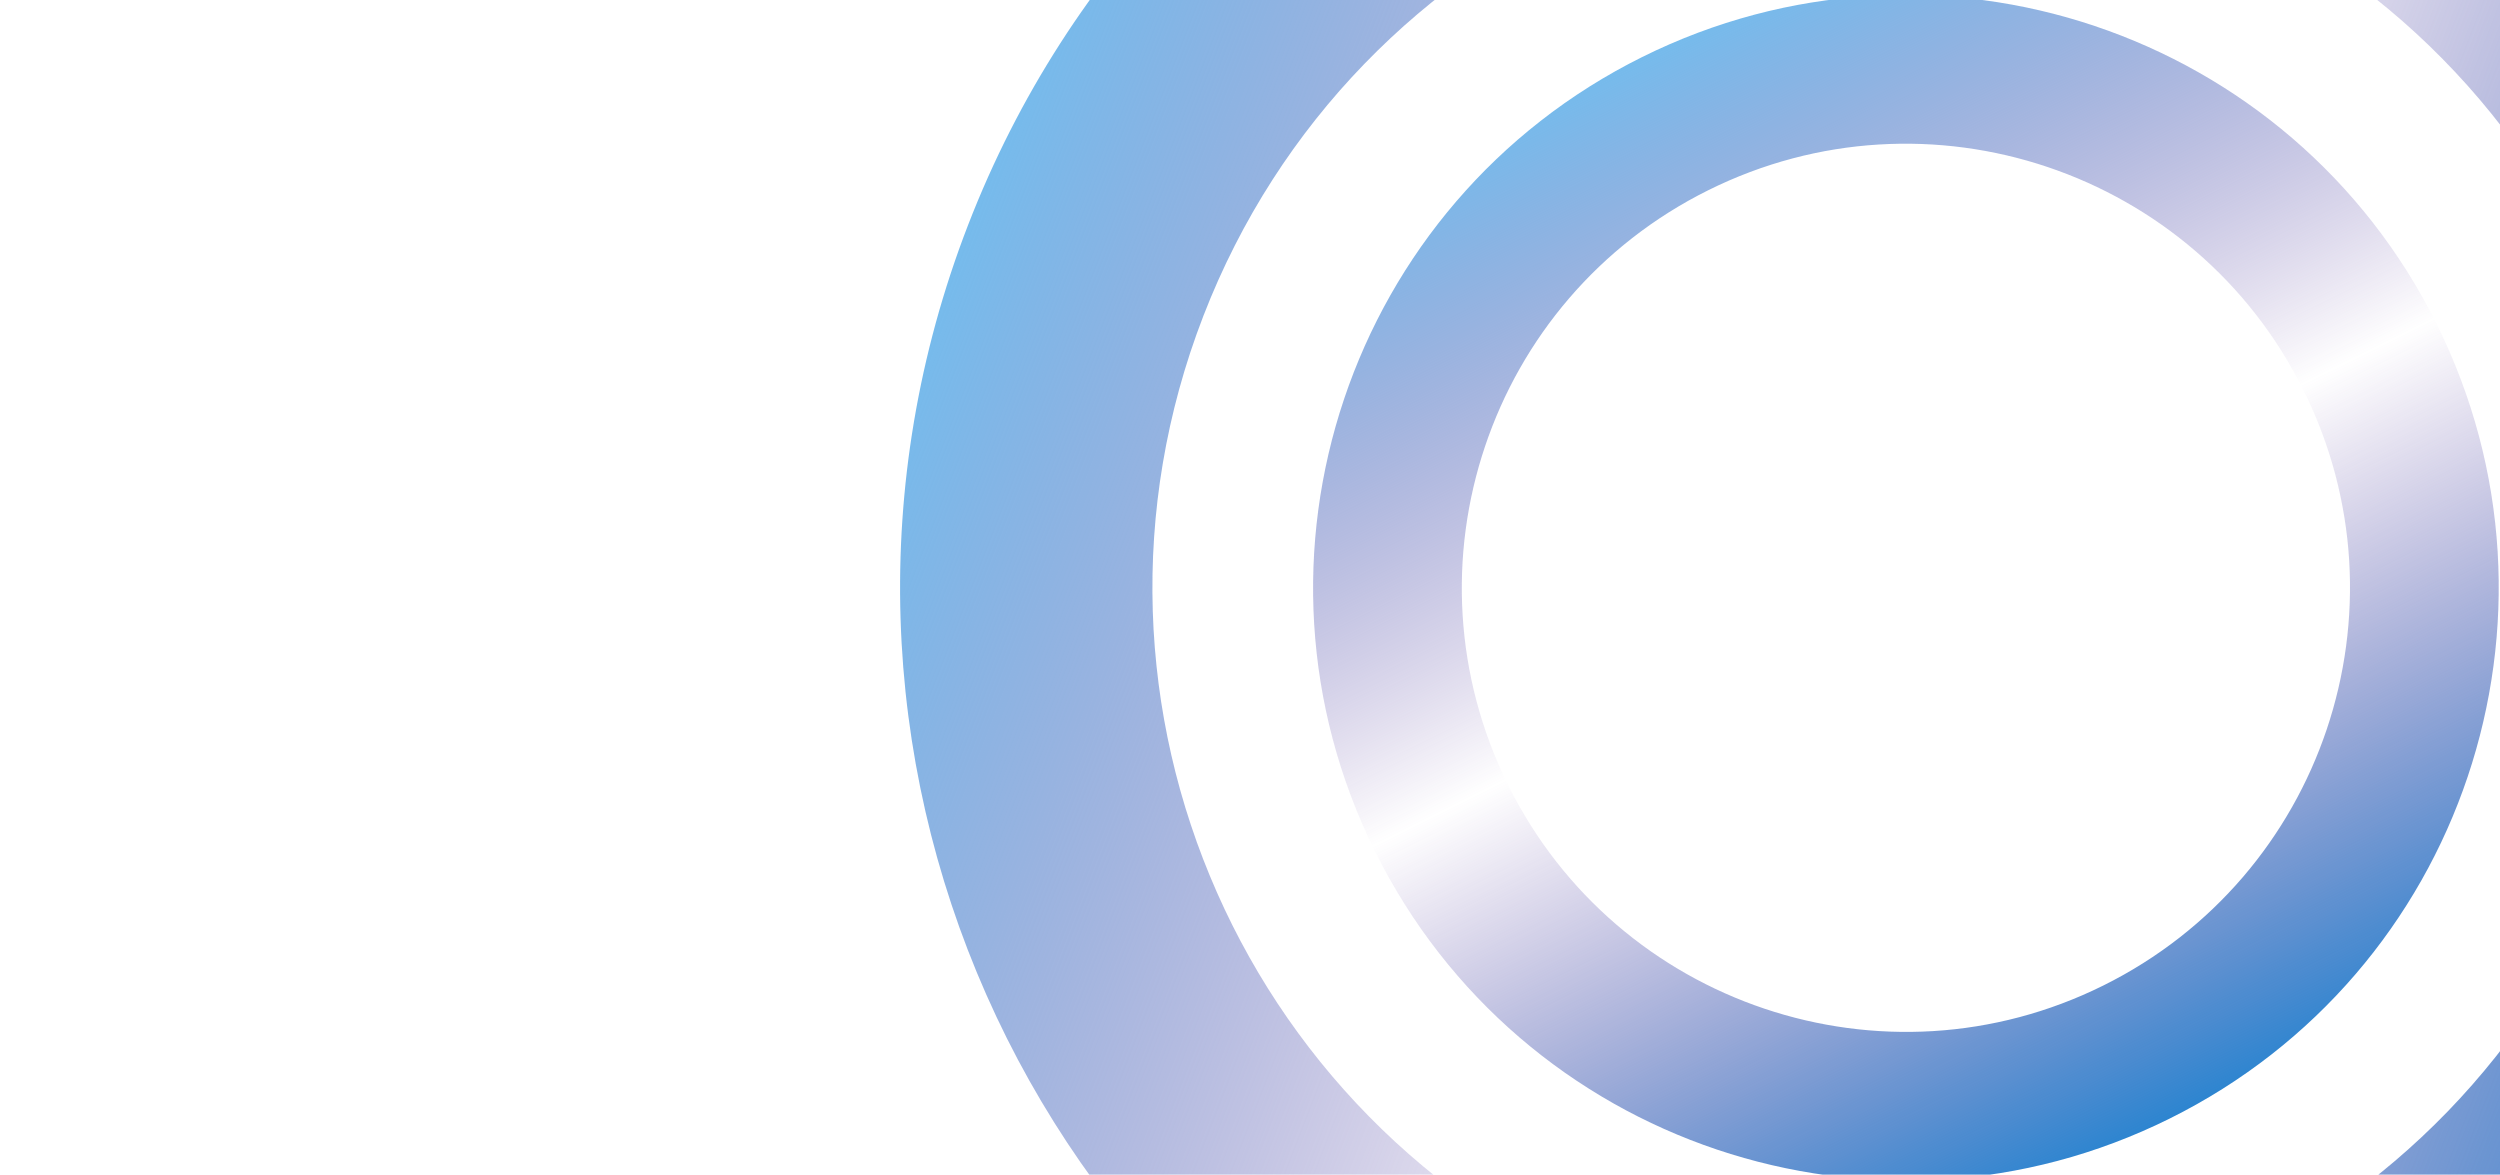 <svg fill="none" height="483" viewBox="0 0 1028 483" width="1028" xmlns="http://www.w3.org/2000/svg" xmlns:xlink="http://www.w3.org/1999/xlink"><linearGradient id="a"><stop offset="0" stop-color="#76bbec"/><stop offset=".495" stop-color="#5c3597" stop-opacity="0"/><stop offset="1" stop-color="#2d85d0"/></linearGradient><linearGradient id="b" gradientUnits="userSpaceOnUse" x1="675.252" x2="892.165" xlink:href="#a" y1="23.456" y2="459.959"/><linearGradient id="c"><stop offset="0"/><stop offset="1" stop-opacity="0"/></linearGradient><linearGradient id="d" gradientUnits="userSpaceOnUse" x1="664.006" x2="664.006" xlink:href="#c" y1="241.145" y2="256.145"/><linearGradient id="e" gradientUnits="userSpaceOnUse" x1="673.235" x2="673.235" xlink:href="#c" y1="257.753" y2="272.753"/><linearGradient id="f" gradientUnits="userSpaceOnUse" x1="682.465" x2="682.465" xlink:href="#c" y1="274.36" y2="289.36"/><linearGradient id="g" gradientUnits="userSpaceOnUse" x1="691.694" x2="691.694" xlink:href="#c" y1="290.968" y2="305.968"/><linearGradient id="h" gradientUnits="userSpaceOnUse" x1="700.924" x2="700.924" xlink:href="#c" y1="307.576" y2="322.576"/><linearGradient id="i" gradientUnits="userSpaceOnUse" x1="710.153" x2="710.153" xlink:href="#c" y1="324.184" y2="339.184"/><linearGradient id="j" gradientUnits="userSpaceOnUse" x1="719.383" x2="719.383" xlink:href="#c" y1="340.792" y2="355.792"/><linearGradient id="k" gradientUnits="userSpaceOnUse" x1="728.612" x2="728.612" xlink:href="#c" y1="357.399" y2="372.399"/><linearGradient id="l" gradientUnits="userSpaceOnUse" x1="737.842" x2="737.842" xlink:href="#c" y1="374.007" y2="389.007"/><linearGradient id="m" gradientUnits="userSpaceOnUse" x1="747.071" x2="747.071" xlink:href="#c" y1="390.615" y2="405.615"/><linearGradient id="n" gradientUnits="userSpaceOnUse" x1="756.301" x2="756.301" xlink:href="#c" y1="407.222" y2="422.222"/><linearGradient id="o" gradientUnits="userSpaceOnUse" x1="765.53" x2="765.53" xlink:href="#c" y1="423.83" y2="438.83"/><linearGradient id="p" gradientUnits="userSpaceOnUse" x1="774.76" x2="774.76" xlink:href="#c" y1="440.438" y2="455.437"/><linearGradient id="q" gradientUnits="userSpaceOnUse" x1="783.989" x2="783.989" xlink:href="#c" y1="457.045" y2="472.045"/><linearGradient id="r" gradientUnits="userSpaceOnUse" x1="793.219" x2="793.219" xlink:href="#c" y1="473.653" y2="488.653"/><linearGradient id="s" gradientUnits="userSpaceOnUse" x1="802.448" x2="802.448" xlink:href="#c" y1="490.261" y2="505.261"/><linearGradient id="t" gradientUnits="userSpaceOnUse" x1="811.678" x2="811.678" xlink:href="#c" y1="506.869" y2="521.869"/><linearGradient id="u" gradientUnits="userSpaceOnUse" x1="820.907" x2="820.907" xlink:href="#c" y1="523.476" y2="538.476"/><linearGradient id="v" gradientUnits="userSpaceOnUse" x1="830.137" x2="830.137" xlink:href="#c" y1="540.084" y2="555.084"/><linearGradient id="w" gradientUnits="userSpaceOnUse" x1="839.366" x2="839.366" xlink:href="#c" y1="556.692" y2="571.692"/><linearGradient id="x" gradientUnits="userSpaceOnUse" x1="848.596" x2="848.596" xlink:href="#c" y1="573.299" y2="588.299"/><linearGradient id="y" gradientUnits="userSpaceOnUse" x1="857.825" x2="857.825" xlink:href="#c" y1="589.907" y2="604.907"/><linearGradient id="z" gradientUnits="userSpaceOnUse" x1="867.055" x2="867.055" xlink:href="#c" y1="606.515" y2="621.515"/><linearGradient id="A" gradientUnits="userSpaceOnUse" x1="876.284" x2="876.284" xlink:href="#c" y1="623.123" y2="638.123"/><linearGradient id="B" gradientUnits="userSpaceOnUse" x1="885.514" x2="885.514" xlink:href="#c" y1="639.73" y2="654.73"/><linearGradient id="C" gradientUnits="userSpaceOnUse" x1="894.743" x2="894.743" xlink:href="#c" y1="656.338" y2="671.338"/><linearGradient id="D" gradientUnits="userSpaceOnUse" x1="903.973" x2="903.973" xlink:href="#c" y1="672.946" y2="687.946"/><linearGradient id="E" gradientUnits="userSpaceOnUse" x1="913.202" x2="913.202" xlink:href="#c" y1="689.554" y2="704.554"/><linearGradient id="F" gradientUnits="userSpaceOnUse" x1="922.432" x2="922.432" xlink:href="#c" y1="706.161" y2="721.161"/><linearGradient id="G" gradientUnits="userSpaceOnUse" x1="931.661" x2="931.661" xlink:href="#c" y1="722.769" y2="737.769"/><linearGradient id="H" gradientUnits="userSpaceOnUse" x1="940.891" x2="940.891" xlink:href="#c" y1="739.376" y2="754.376"/><linearGradient id="I" gradientUnits="userSpaceOnUse" x1="950.12" x2="950.12" xlink:href="#c" y1="755.984" y2="770.984"/><linearGradient id="J" gradientUnits="userSpaceOnUse" x1="959.35" x2="959.35" xlink:href="#c" y1="772.592" y2="787.592"/><linearGradient id="K" gradientUnits="userSpaceOnUse" x1="968.579" x2="968.579" xlink:href="#c" y1="789.2" y2="804.2"/><linearGradient id="L" gradientUnits="userSpaceOnUse" x1="977.809" x2="977.809" xlink:href="#c" y1="805.808" y2="820.808"/><linearGradient id="M" gradientUnits="userSpaceOnUse" x1="987.038" x2="987.038" xlink:href="#c" y1="822.415" y2="837.415"/><linearGradient id="N" gradientUnits="userSpaceOnUse" x1="996.268" x2="996.268" xlink:href="#c" y1="839.023" y2="854.023"/><linearGradient id="O" gradientUnits="userSpaceOnUse" x1="1005.5" x2="1005.5" xlink:href="#c" y1="855.631" y2="870.631"/><linearGradient id="P" gradientUnits="userSpaceOnUse" x1="1014.73" x2="1014.73" xlink:href="#c" y1="872.238" y2="887.238"/><linearGradient id="Q" gradientUnits="userSpaceOnUse" x1="1023.96" x2="1023.96" xlink:href="#c" y1="888.846" y2="903.846"/><linearGradient id="R" gradientUnits="userSpaceOnUse" x1="1033.19" x2="1033.19" xlink:href="#c" y1="905.454" y2="920.454"/><linearGradient id="S" gradientUnits="userSpaceOnUse" x1="1042.42" x2="1042.42" xlink:href="#c" y1="922.062" y2="937.062"/><linearGradient id="T" gradientUnits="userSpaceOnUse" x1="1051.64" x2="1051.64" xlink:href="#c" y1="938.669" y2="953.669"/><linearGradient id="U" gradientUnits="userSpaceOnUse" x1="1060.87" x2="1060.87" xlink:href="#c" y1="955.277" y2="970.277"/><linearGradient id="V" gradientUnits="userSpaceOnUse" x1="1070.1" x2="1070.1" xlink:href="#c" y1="971.885" y2="986.885"/><linearGradient id="W" gradientUnits="userSpaceOnUse" x1="1079.33" x2="1079.33" xlink:href="#c" y1="988.493" y2="1003.49"/><linearGradient id="X" gradientUnits="userSpaceOnUse" x1="1088.56" x2="1088.56" xlink:href="#c" y1="1005.1" y2="1020.1"/><linearGradient id="Y" gradientUnits="userSpaceOnUse" x1="398.079" x2="1169.34" xlink:href="#a" y1="92.512" y2="390.904"/><linearGradient id="Z" gradientUnits="userSpaceOnUse" x1="572.489" x2="572.489" xlink:href="#c" y1="699.256" y2="714.256"/><linearGradient id="aa" gradientUnits="userSpaceOnUse" x1="590.505" x2="590.505" xlink:href="#c" y1="705.289" y2="720.289"/><linearGradient id="ab" gradientUnits="userSpaceOnUse" x1="608.522" x2="608.522" xlink:href="#c" y1="711.321" y2="726.321"/><linearGradient id="ac" gradientUnits="userSpaceOnUse" x1="626.539" x2="626.539" xlink:href="#c" y1="717.354" y2="732.354"/><linearGradient id="ad" gradientUnits="userSpaceOnUse" x1="644.556" x2="644.556" xlink:href="#c" y1="723.387" y2="738.387"/><linearGradient id="ae" gradientUnits="userSpaceOnUse" x1="662.573" x2="662.573" xlink:href="#c" y1="729.42" y2="744.42"/><linearGradient id="af" gradientUnits="userSpaceOnUse" x1="680.589" x2="680.589" xlink:href="#c" y1="735.453" y2="750.453"/><linearGradient id="ag" gradientUnits="userSpaceOnUse" x1="698.606" x2="698.606" xlink:href="#c" y1="741.485" y2="756.485"/><linearGradient id="ah" gradientUnits="userSpaceOnUse" x1="716.623" x2="716.623" xlink:href="#c" y1="747.518" y2="762.518"/><linearGradient id="ai" gradientUnits="userSpaceOnUse" x1="734.64" x2="734.64" xlink:href="#c" y1="753.551" y2="768.551"/><linearGradient id="aj" gradientUnits="userSpaceOnUse" x1="752.657" x2="752.657" xlink:href="#c" y1="759.583" y2="774.583"/><linearGradient id="ak" gradientUnits="userSpaceOnUse" x1="770.673" x2="770.673" xlink:href="#c" y1="765.617" y2="780.617"/><linearGradient id="al" gradientUnits="userSpaceOnUse" x1="788.69" x2="788.69" xlink:href="#c" y1="771.649" y2="786.649"/><linearGradient id="am" gradientUnits="userSpaceOnUse" x1="806.707" x2="806.707" xlink:href="#c" y1="777.682" y2="792.682"/><linearGradient id="an" gradientUnits="userSpaceOnUse" x1="824.724" x2="824.724" xlink:href="#c" y1="783.715" y2="798.715"/><linearGradient id="ao" gradientUnits="userSpaceOnUse" x1="842.741" x2="842.741" xlink:href="#c" y1="789.748" y2="804.748"/><linearGradient id="ap" gradientUnits="userSpaceOnUse" x1="860.757" x2="860.757" xlink:href="#c" y1="795.781" y2="810.781"/><linearGradient id="aq" gradientUnits="userSpaceOnUse" x1="878.774" x2="878.774" xlink:href="#c" y1="801.813" y2="816.813"/><linearGradient id="ar" gradientUnits="userSpaceOnUse" x1="896.791" x2="896.791" xlink:href="#c" y1="807.846" y2="822.846"/><linearGradient id="as" gradientUnits="userSpaceOnUse" x1="914.808" x2="914.808" xlink:href="#c" y1="813.879" y2="828.879"/><linearGradient id="at" gradientUnits="userSpaceOnUse" x1="932.825" x2="932.825" xlink:href="#c" y1="819.912" y2="834.912"/><linearGradient id="au" gradientUnits="userSpaceOnUse" x1="950.842" x2="950.842" xlink:href="#c" y1="825.945" y2="840.945"/><linearGradient id="av" gradientUnits="userSpaceOnUse" x1="968.858" x2="968.858" xlink:href="#c" y1="831.978" y2="846.978"/><linearGradient id="aw" gradientUnits="userSpaceOnUse" x1="986.875" x2="986.875" xlink:href="#c" y1="838.01" y2="853.01"/><linearGradient id="ax" gradientUnits="userSpaceOnUse" x1="1004.89" x2="1004.89" xlink:href="#c" y1="844.043" y2="859.043"/><linearGradient id="ay" gradientUnits="userSpaceOnUse" x1="1022.91" x2="1022.91" xlink:href="#c" y1="850.076" y2="865.076"/><linearGradient id="az" gradientUnits="userSpaceOnUse" x1="1040.93" x2="1040.93" xlink:href="#c" y1="856.109" y2="871.109"/><linearGradient id="aA" gradientUnits="userSpaceOnUse" x1="1058.94" x2="1058.94" xlink:href="#c" y1="862.142" y2="877.142"/><linearGradient id="aB" gradientUnits="userSpaceOnUse" x1="1076.96" x2="1076.96" xlink:href="#c" y1="868.174" y2="883.174"/><linearGradient id="aC" gradientUnits="userSpaceOnUse" x1="1094.98" x2="1094.98" xlink:href="#c" y1="874.207" y2="889.207"/><linearGradient id="aD" gradientUnits="userSpaceOnUse" x1="1112.99" x2="1112.99" xlink:href="#c" y1="880.24" y2="895.24"/><linearGradient id="aE" gradientUnits="userSpaceOnUse" x1="1131.01" x2="1131.01" xlink:href="#c" y1="886.272" y2="901.272"/><linearGradient id="aF" gradientUnits="userSpaceOnUse" x1="1149.03" x2="1149.03" xlink:href="#c" y1="892.306" y2="907.306"/><linearGradient id="aG" gradientUnits="userSpaceOnUse" x1="1167.04" x2="1167.04" xlink:href="#c" y1="898.338" y2="913.338"/><linearGradient id="aH" gradientUnits="userSpaceOnUse" x1="1185.06" x2="1185.06" xlink:href="#c" y1="904.371" y2="919.371"/><linearGradient id="aI" gradientUnits="userSpaceOnUse" x1="1203.08" x2="1203.08" xlink:href="#c" y1="910.404" y2="925.404"/><linearGradient id="aJ" gradientUnits="userSpaceOnUse" x1="1221.09" x2="1221.09" xlink:href="#c" y1="916.437" y2="931.437"/><linearGradient id="aK" gradientUnits="userSpaceOnUse" x1="1239.11" x2="1239.11" xlink:href="#c" y1="922.47" y2="937.47"/><linearGradient id="aL" gradientUnits="userSpaceOnUse" x1="1257.13" x2="1257.13" xlink:href="#c" y1="928.502" y2="943.502"/><linearGradient id="aM" gradientUnits="userSpaceOnUse" x1="1275.14" x2="1275.14" xlink:href="#c" y1="934.535" y2="949.535"/><linearGradient id="aN" gradientUnits="userSpaceOnUse" x1="1293.16" x2="1293.16" xlink:href="#c" y1="940.568" y2="955.568"/><linearGradient id="aO" gradientUnits="userSpaceOnUse" x1="1311.18" x2="1311.18" xlink:href="#c" y1="946.601" y2="961.601"/><linearGradient id="aP" gradientUnits="userSpaceOnUse" x1="1329.19" x2="1329.19" xlink:href="#c" y1="952.634" y2="967.634"/><linearGradient id="aQ" gradientUnits="userSpaceOnUse" x1="1347.21" x2="1347.21" xlink:href="#c" y1="958.667" y2="973.667"/><linearGradient id="aR" gradientUnits="userSpaceOnUse" x1="1365.23" x2="1365.23" xlink:href="#c" y1="964.699" y2="979.699"/><mask id="aS" height="489" maskUnits="userSpaceOnUse" width="489" x="539" y="-3"><path d="m1001.96 133.251c59.9 120.537 10.74 266.81-109.795 326.708-120.537 59.899-266.809 10.743-326.708-109.794s-10.742-266.81 109.795-326.709c120.536-59.899 266.809-10.742 326.708 109.794zm-381.752 189.706c44.873 90.298 154.45 127.123 244.749 82.251 90.298-44.873 127.123-154.45 82.251-244.749-44.873-90.298-154.45-127.123-244.748-82.251-90.299 44.873-127.124 154.45-82.252 244.749z" fill="url(#b)"/></mask><mask id="aT" height="828" maskUnits="userSpaceOnUse" width="828" x="370" y="-172"><path d="m932.904-143.922c212.976 82.399 318.836 321.849 236.436 534.826s-321.85 318.832-534.828 236.433c-212.977-82.398-318.832-321.848-236.433-534.825 82.398-212.977 321.848-318.832 534.825-236.434zm-260.964 674.518c159.549 61.728 338.93-17.572 400.66-177.12 61.72-159.549-17.58-338.929-177.124-400.656-159.549-61.728-338.928 17.572-400.656 177.12-61.728 159.549 17.572 338.929 177.12 400.656z" fill="url(#Y)"/></mask><path d="m1001.96 133.251c59.9 120.537 10.74 266.81-109.795 326.708-120.537 59.899-266.809 10.743-326.708-109.794s-10.742-266.81 109.795-326.709c120.536-59.899 266.809-10.742 326.708 109.794zm-381.752 189.706c44.873 90.298 154.45 127.123 244.749 82.251 90.298-44.873 127.123-154.45 82.251-244.749-44.873-90.298-154.45-127.123-244.748-82.251-90.299 44.873-127.124 154.45-82.252 244.749z" fill="url(#b)"/><g fill-opacity=".04" mask="url(#aS)"><path d="m110.268 241.145h1107.48v15h-1107.48z" fill="url(#d)" transform="matrix(.874 -.486 .486 .874 -103.256 83.927)"/><path d="m119.497 257.753h1107.48v15h-1107.48z" fill="url(#e)" transform="matrix(.874 -.486 .486 .874 -110.161 90.501)"/><path d="m128.727 274.36h1107.48v15h-1107.48z" fill="url(#f)" transform="matrix(.874 -.486 .486 .874 -117.066 97.075)"/><path d="m137.956 290.968h1107.48v15h-1107.48z" fill="url(#g)" transform="matrix(.874 -.486 .486 .874 -123.972 103.65)"/><path d="m147.186 307.576h1107.48v15h-1107.48z" fill="url(#h)" transform="matrix(.874 -.486 .486 .874 -130.877 110.224)"/><path d="m156.415 324.184h1107.48v15h-1107.48z" fill="url(#i)" transform="matrix(.874 -.486 .486 .874 -137.783 116.799)"/><path d="m165.645 340.792h1107.48v15h-1107.48z" fill="url(#j)" transform="matrix(.874 -.486 .486 .874 -144.688 123.373)"/><path d="m174.874 357.399h1107.48v15h-1107.48z" fill="url(#k)" transform="matrix(.874 -.486 .486 .874 -151.593 129.947)"/><path d="m184.104 374.007h1107.48v15h-1107.48z" fill="url(#l)" transform="matrix(.874 -.486 .486 .874 -158.498 136.522)"/><path d="m193.333 390.615h1107.48v15h-1107.48z" fill="url(#m)" transform="matrix(.874 -.486 .486 .874 -165.404 143.096)"/><path d="m202.563 407.222h1107.48v15h-1107.48z" fill="url(#n)" transform="matrix(.874 -.486 .486 .874 -172.309 149.671)"/><path d="m211.792 423.83h1107.48v15h-1107.48z" fill="url(#o)" transform="matrix(.874 -.486 .486 .874 -179.214 156.245)"/><path d="m221.022 440.438h1107.48v15h-1107.48z" fill="url(#p)" transform="matrix(.874 -.486 .486 .874 -186.12 162.82)"/><path d="m230.251 457.045h1107.48v15h-1107.48z" fill="url(#q)" transform="matrix(.874 -.486 .486 .874 -193.025 169.394)"/><path d="m239.481 473.653h1107.48v15h-1107.48z" fill="url(#r)" transform="matrix(.874 -.486 .486 .874 -199.93 175.969)"/><path d="m248.71 490.261h1107.48v15h-1107.48z" fill="url(#s)" transform="matrix(.874 -.486 .486 .874 -206.836 182.543)"/><path d="m257.94 506.869h1107.48v15h-1107.48z" fill="url(#t)" transform="matrix(.874 -.486 .486 .874 -213.741 189.118)"/><path d="m267.169 523.476h1107.48v15h-1107.48z" fill="url(#u)" transform="matrix(.874 -.486 .486 .874 -220.646 195.692)"/><path d="m276.399 540.084h1107.48v15h-1107.48z" fill="url(#v)" transform="matrix(.874 -.486 .486 .874 -227.552 202.266)"/><path d="m285.628 556.692h1107.48v15h-1107.48z" fill="url(#w)" transform="matrix(.874 -.486 .486 .874 -234.457 208.841)"/><path d="m294.858 573.299h1107.48v15h-1107.48z" fill="url(#x)" transform="matrix(.874 -.486 .486 .874 -241.362 215.415)"/><path d="m304.087 589.907h1107.48v15h-1107.48z" fill="url(#y)" transform="matrix(.874 -.486 .486 .874 -248.268 221.989)"/><path d="m313.317 606.515h1107.48v15h-1107.48z" fill="url(#z)" transform="matrix(.874 -.486 .486 .874 -255.173 228.564)"/><path d="m322.546 623.123h1107.48v15h-1107.48z" fill="url(#A)" transform="matrix(.874 -.486 .486 .874 -262.079 235.138)"/><path d="m331.776 639.73h1107.48v15h-1107.48z" fill="url(#B)" transform="matrix(.874 -.486 .486 .874 -268.984 241.713)"/><path d="m341.005 656.338h1107.48v15h-1107.48z" fill="url(#C)" transform="matrix(.874 -.486 .486 .874 -275.889 248.287)"/><path d="m350.235 672.946h1107.48v15h-1107.48z" fill="url(#D)" transform="matrix(.874 -.486 .486 .874 -282.795 254.862)"/><path d="m359.464 689.554h1107.48v15h-1107.48z" fill="url(#E)" transform="matrix(.874 -.486 .486 .874 -289.7 261.436)"/><path d="m368.694 706.161h1107.48v15h-1107.48z" fill="url(#F)" transform="matrix(.874 -.486 .486 .874 -296.605 268.011)"/><path d="m377.923 722.769h1107.48v15h-1107.48z" fill="url(#G)" transform="matrix(.874 -.486 .486 .874 -303.511 274.585)"/><path d="m387.153 739.376h1107.48v15h-1107.48z" fill="url(#H)" transform="matrix(.874 -.486 .486 .874 -310.415 281.159)"/><path d="m396.382 755.984h1107.48v15h-1107.48z" fill="url(#I)" transform="matrix(.874 -.486 .486 .874 -317.321 287.734)"/><path d="m405.612 772.592h1107.48v15h-1107.48z" fill="url(#J)" transform="matrix(.874 -.486 .486 .874 -324.226 294.308)"/><path d="m414.841 789.2h1107.48v15h-1107.48z" fill="url(#K)" transform="matrix(.874 -.486 .486 .874 -331.132 300.882)"/><path d="m424.071 805.808h1107.48v15h-1107.48z" fill="url(#L)" transform="matrix(.874 -.486 .486 .874 -338.037 307.457)"/><path d="m433.3 822.415h1107.48v15h-1107.48z" fill="url(#M)" transform="matrix(.874 -.486 .486 .874 -344.942 314.031)"/><path d="m442.53 839.023h1107.48v15h-1107.48z" fill="url(#N)" transform="matrix(.874 -.486 .486 .874 -351.848 320.606)"/><path d="m451.759 855.631h1107.48v15h-1107.48z" fill="url(#O)" transform="matrix(.874 -.486 .486 .874 -358.753 327.18)"/><path d="m460.989 872.238h1107.48v15h-1107.48z" fill="url(#P)" transform="matrix(.874 -.486 .486 .874 -365.658 333.755)"/><path d="m470.218 888.846h1107.48v15h-1107.48z" fill="url(#Q)" transform="matrix(.874 -.486 .486 .874 -372.564 340.329)"/><path d="m479.448 905.454h1107.48v15h-1107.48z" fill="url(#R)" transform="matrix(.874 -.486 .486 .874 -379.469 346.904)"/><path d="m488.677 922.062h1107.48v15h-1107.48z" fill="url(#S)" transform="matrix(.874 -.486 .486 .874 -386.375 353.478)"/><path d="m497.906 938.669h1107.48v15h-1107.48z" fill="url(#T)" transform="matrix(.874 -.486 .486 .874 -393.28 360.052)"/><path d="m507.136 955.277h1107.48v15h-1107.48z" fill="url(#U)" transform="matrix(.874 -.486 .486 .874 -400.185 366.627)"/><path d="m516.365 971.885h1107.48v15h-1107.48z" fill="url(#V)" transform="matrix(.874 -.486 .486 .874 -407.091 373.201)"/><path d="m525.595 988.493h1107.48v15h-1107.48z" fill="url(#W)" transform="matrix(.874 -.486 .486 .874 -413.996 379.776)"/><path d="m534.824 1005.1h1107.48v15h-1107.48z" fill="url(#X)" transform="matrix(.874 -.486 .486 .874 -420.901 386.35)"/></g><path d="m932.904-143.922c212.976 82.399 318.836 321.849 236.436 534.826s-321.85 318.832-534.828 236.433c-212.977-82.398-318.832-321.848-236.433-534.825 82.398-212.977 321.848-318.832 534.825-236.434zm-260.964 674.518c159.549 61.728 338.93-17.572 400.66-177.12 61.72-159.549-17.58-338.929-177.124-400.656-159.549-61.728-338.928 17.572-400.656 177.12-61.728 159.549 17.572 338.929 177.12 400.656z" fill="url(#Y)"/><g fill-opacity=".04" mask="url(#aT)"><path d="m18.75 699.256h1107.48v15h-1107.48z" fill="url(#Z)" transform="matrix(.318 -.948 .948 .318 -650.275 495.011)"/><path d="m36.767 705.289h1107.48v15h-1107.48z" fill="url(#aa)" transform="matrix(.318 -.948 .948 .318 -643.699 516.213)"/><path d="m54.784 711.321h1107.48v15h-1107.48z" fill="url(#ab)" transform="matrix(.318 -.948 .948 .318 -637.123 537.414)"/><path d="m72.801 717.354h1107.48v15h-1107.48z" fill="url(#ac)" transform="matrix(.318 -.948 .948 .318 -630.548 558.616)"/><path d="m90.818 723.387h1107.48v15h-1107.48z" fill="url(#ad)" transform="matrix(.318 -.948 .948 .318 -623.972 579.818)"/><path d="m108.834 729.42h1107.48v15h-1107.48z" fill="url(#ae)" transform="matrix(.318 -.948 .948 .318 -617.397 601.019)"/><path d="m126.851 735.453h1107.48v15h-1107.48z" fill="url(#af)" transform="matrix(.318 -.948 .948 .318 -610.822 622.221)"/><path d="m144.868 741.485h1107.48v15h-1107.48z" fill="url(#ag)" transform="matrix(.318 -.948 .948 .318 -604.245 643.423)"/><path d="m162.885 747.518h1107.48v15h-1107.48z" fill="url(#ah)" transform="matrix(.318 -.948 .948 .318 -597.67 664.625)"/><path d="m180.902 753.551h1107.48v15h-1107.48z" fill="url(#ai)" transform="matrix(.318 -.948 .948 .318 -591.094 685.827)"/><path d="m198.918 759.583h1107.48v15h-1107.48z" fill="url(#aj)" transform="matrix(.318 -.948 .948 .318 -584.518 707.027)"/><path d="m216.935 765.617h1107.48v15h-1107.48z" fill="url(#ak)" transform="matrix(.318 -.948 .948 .318 -577.944 728.23)"/><path d="m234.952 771.649h1107.48v15h-1107.48z" fill="url(#al)" transform="matrix(.318 -.948 .948 .318 -571.367 749.432)"/><path d="m252.969 777.682h1107.48v15h-1107.48z" fill="url(#am)" transform="matrix(.318 -.948 .948 .318 -564.792 770.634)"/><path d="m270.986 783.715h1107.48v15h-1107.48z" fill="url(#an)" transform="matrix(.318 -.948 .948 .318 -558.216 791.836)"/><path d="m289.002 789.748h1107.48v15h-1107.48z" fill="url(#ao)" transform="matrix(.318 -.948 .948 .318 -551.642 813.037)"/><path d="m307.019 795.781h1107.48v15h-1107.48z" fill="url(#ap)" transform="matrix(.318 -.948 .948 .318 -545.066 834.239)"/><path d="m325.036 801.813h1107.48v15h-1107.48z" fill="url(#aq)" transform="matrix(.318 -.948 .948 .318 -538.49 855.44)"/><path d="m343.053 807.846h1107.48v15h-1107.48z" fill="url(#ar)" transform="matrix(.318 -.948 .948 .318 -531.914 876.643)"/><path d="m361.07 813.879h1107.48v15h-1107.48z" fill="url(#as)" transform="matrix(.318 -.948 .948 .318 -525.339 897.845)"/><path d="m379.086 819.912h1107.48v15h-1107.48z" fill="url(#at)" transform="matrix(.318 -.948 .948 .318 -518.764 919.046)"/><path d="m397.103 825.945h1107.48v15h-1107.48z" fill="url(#au)" transform="matrix(.318 -.948 .948 .318 -512.188 940.248)"/><path d="m415.12 831.978h1107.48v15h-1107.48z" fill="url(#av)" transform="matrix(.318 -.948 .948 .318 -505.613 961.45)"/><path d="m433.137 838.01h1107.48v15h-1107.48z" fill="url(#aw)" transform="matrix(.318 -.948 .948 .318 -499.036 982.651)"/><path d="m451.154 844.043h1107.48v15h-1107.48z" fill="url(#ax)" transform="matrix(.318 -.948 .948 .318 -492.461 1003.853)"/><path d="m469.17 850.076h1107.48v15h-1107.48z" fill="url(#ay)" transform="matrix(.318 -.948 .948 .318 -485.886 1025.055)"/><path d="m487.187 856.109h1107.48v15h-1107.48z" fill="url(#az)" transform="matrix(.318 -.948 .948 .318 -479.311 1046.257)"/><path d="m505.204 862.142h1107.48v15h-1107.48z" fill="url(#aA)" transform="matrix(.318 -.948 .948 .318 -472.735 1067.459)"/><path d="m523.221 868.174h1107.48v15h-1107.48z" fill="url(#aB)" transform="matrix(.318 -.948 .948 .318 -466.159 1088.66)"/><path d="m541.238 874.207h1107.48v15h-1107.48z" fill="url(#aC)" transform="matrix(.318 -.948 .948 .318 -459.583 1109.862)"/><path d="m559.254 880.24h1107.48v15h-1107.48z" fill="url(#aD)" transform="matrix(.318 -.948 .948 .318 -453.008 1131.063)"/><path d="m577.271 886.272h1107.48v15h-1107.48z" fill="url(#aE)" transform="matrix(.318 -.948 .948 .318 -446.432 1152.265)"/><path d="m595.288 892.306h1107.48v15h-1107.48z" fill="url(#aF)" transform="matrix(.318 -.948 .948 .318 -439.857 1173.468)"/><path d="m613.305 898.338h1107.48v15h-1107.48z" fill="url(#aG)" transform="matrix(.318 -.948 .948 .318 -433.281 1194.669)"/><path d="m631.322 904.371h1107.48v15h-1107.48z" fill="url(#aH)" transform="matrix(.318 -.948 .948 .318 -426.705 1215.871)"/><path d="m649.339 910.404h1107.48v15h-1107.48z" fill="url(#aI)" transform="matrix(.318 -.948 .948 .318 -420.13 1237.073)"/><path d="m667.355 916.437h1107.48v15h-1107.48z" fill="url(#aJ)" transform="matrix(.318 -.948 .948 .318 -413.555 1258.274)"/><path d="m685.372 922.47h1107.48v15h-1107.48z" fill="url(#aK)" transform="matrix(.318 -.948 .948 .318 -406.98 1279.476)"/><path d="m703.389 928.502h1107.48v15h-1107.48z" fill="url(#aL)" transform="matrix(.318 -.948 .948 .318 -400.403 1300.678)"/><path d="m721.406 934.535h1107.48v15h-1107.48z" fill="url(#aM)" transform="matrix(.318 -.948 .948 .318 -393.828 1321.88)"/><path d="m739.422 940.568h1107.48v15h-1107.48z" fill="url(#aN)" transform="matrix(.318 -.948 .948 .318 -387.253 1343.081)"/><path d="m757.439 946.601h1107.48v15h-1107.48z" fill="url(#aO)" transform="matrix(.318 -.948 .948 .318 -380.677 1364.283)"/><path d="m775.456 952.634h1107.48v15h-1107.48z" fill="url(#aP)" transform="matrix(.318 -.948 .948 .318 -374.102 1385.485)"/><path d="m793.473 958.667h1107.48v15h-1107.48z" fill="url(#aQ)" transform="matrix(.318 -.948 .948 .318 -367.526 1406.687)"/><path d="m811.49 964.699h1107.48v15h-1107.48z" fill="url(#aR)" transform="matrix(.318 -.948 .948 .318 -360.95 1427.889)"/></g></svg>